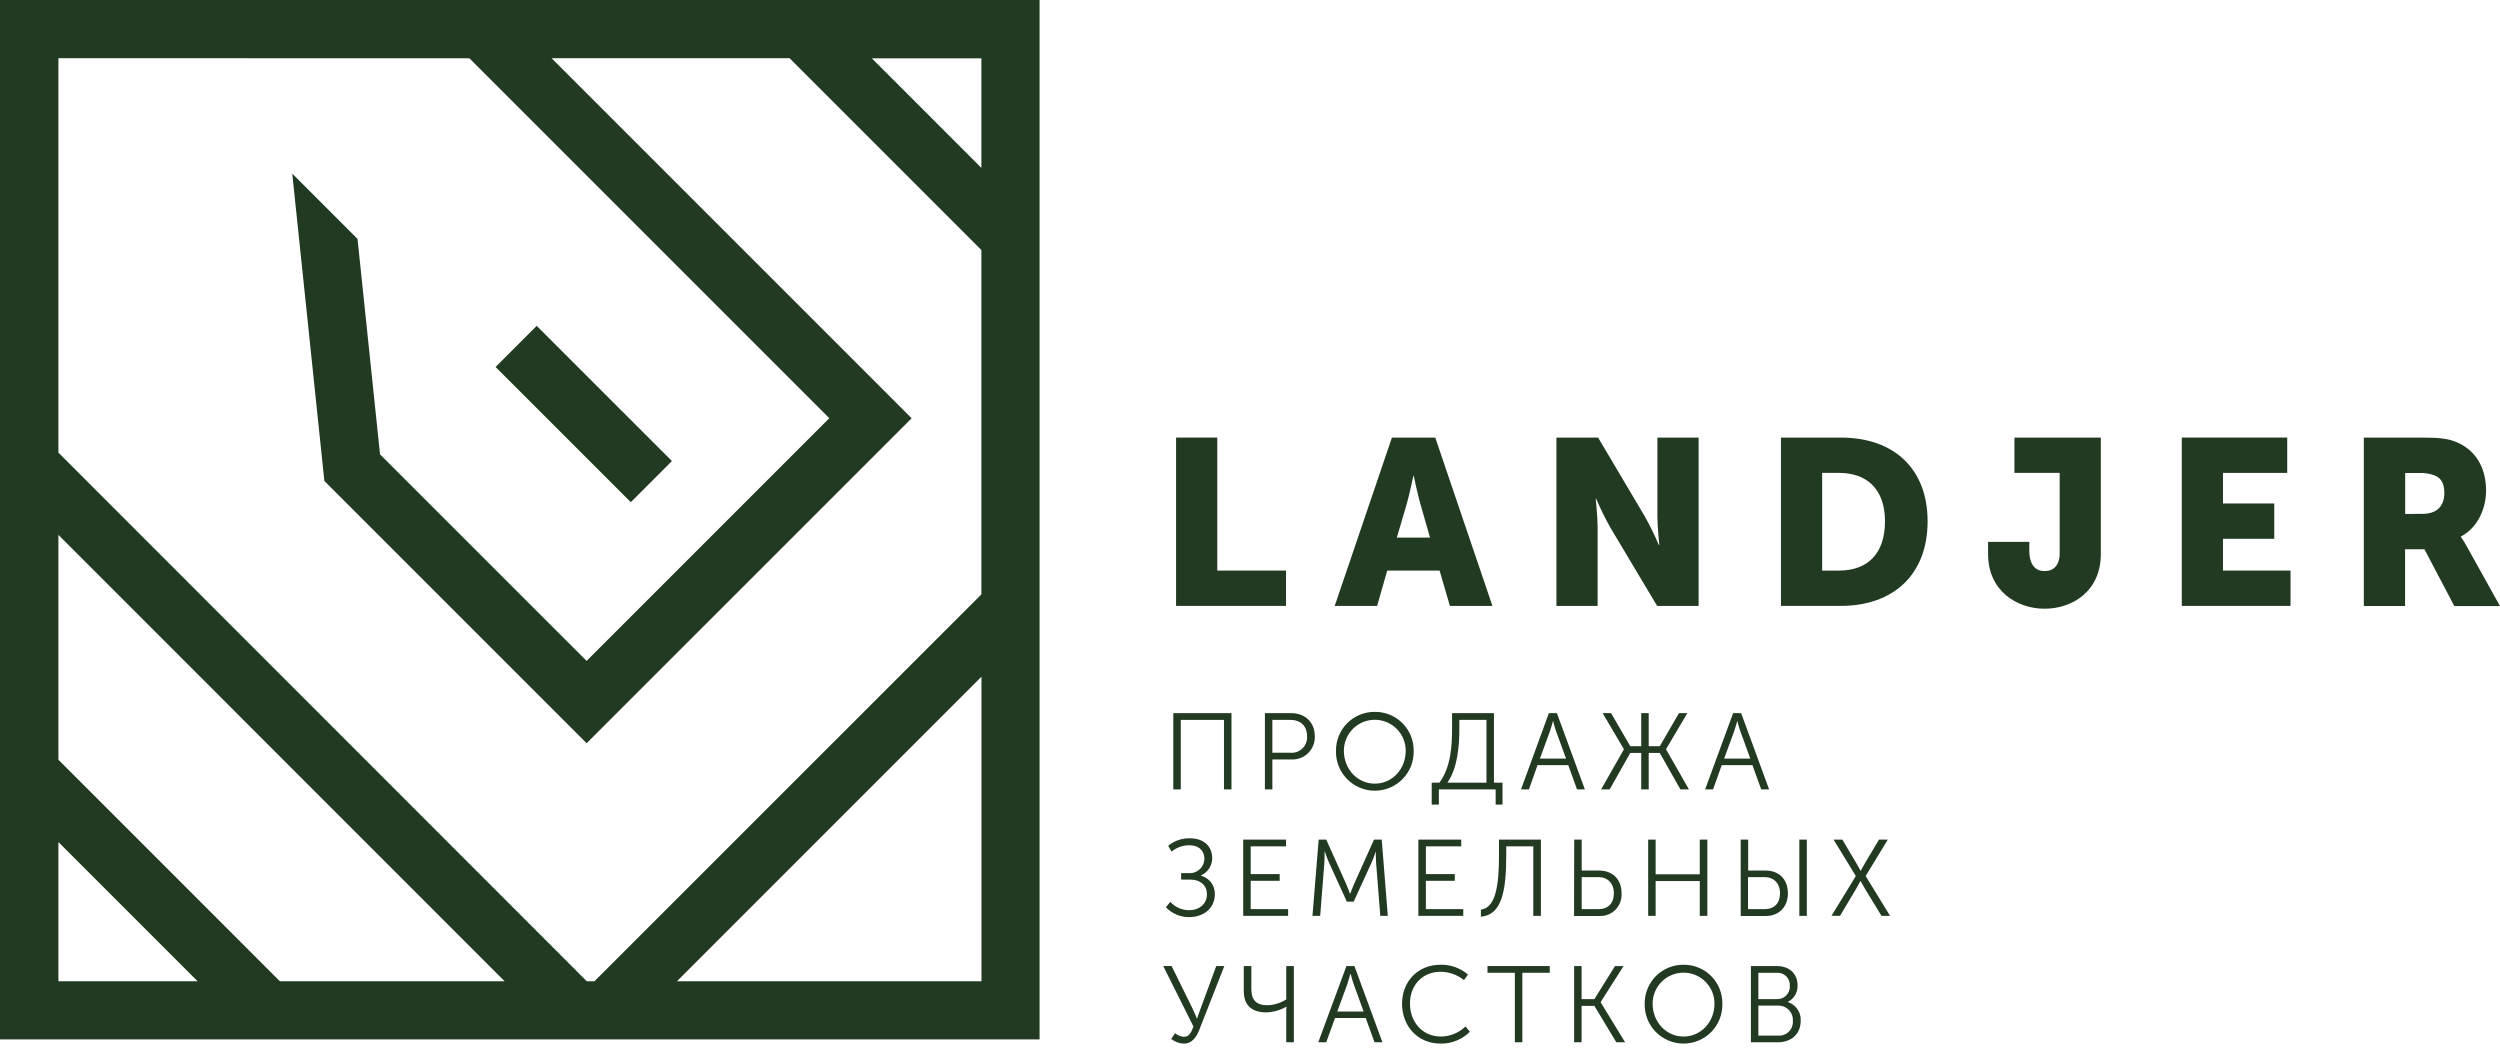 <?xml version="1.0" encoding="UTF-8"?> <svg xmlns="http://www.w3.org/2000/svg" width="100" height="42" viewBox="0 0 100 42" fill="none"> <path d="M47.043 17.503H48.691V22.823H51.441V24.236H47.043V17.503Z" fill="#213A21"></path> <path d="M55.677 17.503H57.41L59.698 24.238H57.996L57.584 22.825H55.488L55.084 24.238H53.388L55.677 17.503ZM57.202 21.505L56.826 20.197C56.703 19.772 56.551 19.038 56.551 19.038H56.533C56.533 19.038 56.382 19.772 56.258 20.197L55.872 21.505H57.202Z" fill="#213A21"></path> <path d="M62.257 17.503H63.924L65.787 20.648C65.996 21.02 66.185 21.404 66.352 21.797H66.372C66.372 21.797 66.296 21.073 66.296 20.648V17.503H67.945V24.238H66.286L64.413 21.101C64.204 20.729 64.016 20.345 63.848 19.952H63.829C63.829 19.952 63.905 20.678 63.905 21.101V24.238H62.257V17.503Z" fill="#213A21"></path> <path d="M71.238 17.503H73.629C75.749 17.503 77.104 18.74 77.104 20.855C77.104 22.971 75.749 24.236 73.629 24.236H71.238V17.503ZM73.563 22.823C74.703 22.823 75.4 22.146 75.4 20.855C75.4 19.565 74.675 18.916 73.563 18.916H72.886V22.823H73.563Z" fill="#213A21"></path> <path d="M79.523 21.674H81.172V22.033C81.172 22.456 81.323 22.843 81.784 22.843C82.142 22.843 82.387 22.616 82.387 22.127V18.916H80.577V17.503H84.033V22.164C84.033 23.642 82.903 24.349 81.782 24.349C80.661 24.349 79.523 23.623 79.523 22.164V21.674Z" fill="#213A21"></path> <path d="M87.271 17.503H91.489V18.916H88.919V20.139H90.971V21.552H88.919V22.823H91.621V24.236H87.271V17.503Z" fill="#213A21"></path> <path d="M94.553 17.503H96.898C97.585 17.503 97.915 17.55 98.206 17.664C98.969 17.956 99.443 18.643 99.443 19.623C99.443 20.337 99.105 21.119 98.436 21.459V21.477C98.53 21.608 98.615 21.746 98.69 21.889L100 24.243H98.173L96.978 21.971H96.203V24.24H94.553V17.503ZM96.916 20.554C97.444 20.554 97.773 20.263 97.773 19.73C97.773 19.39 97.688 19.136 97.378 19.014C97.179 18.941 96.968 18.909 96.757 18.92H96.207V20.558L96.916 20.554Z" fill="#213A21"></path> <path d="M46.932 28.526H49.259V31.576H48.959V28.795H47.231V31.576H46.932V28.526Z" fill="#213A21"></path> <path d="M50.596 28.526H51.65C52.193 28.526 52.591 28.881 52.591 29.446C52.597 29.571 52.577 29.696 52.531 29.812C52.486 29.928 52.416 30.034 52.328 30.122C52.239 30.209 52.133 30.278 52.016 30.322C51.899 30.366 51.775 30.385 51.65 30.378H50.895V31.576H50.596V28.526ZM51.611 30.11C51.701 30.118 51.791 30.106 51.876 30.076C51.96 30.045 52.037 29.997 52.101 29.934C52.165 29.87 52.214 29.794 52.246 29.71C52.277 29.626 52.29 29.536 52.283 29.446C52.283 29.034 52.018 28.795 51.615 28.795H50.895V30.11H51.611Z" fill="#213A21"></path> <path d="M54.992 28.475C55.197 28.472 55.4 28.511 55.589 28.588C55.779 28.666 55.951 28.78 56.096 28.924C56.24 29.069 56.355 29.241 56.432 29.431C56.51 29.62 56.548 29.823 56.547 30.028C56.553 30.236 56.517 30.443 56.442 30.637C56.367 30.83 56.253 31.007 56.108 31.157C55.963 31.306 55.79 31.424 55.598 31.505C55.407 31.587 55.201 31.628 54.993 31.628C54.785 31.628 54.579 31.587 54.387 31.505C54.196 31.424 54.022 31.306 53.877 31.157C53.733 31.007 53.619 30.83 53.544 30.637C53.469 30.443 53.433 30.236 53.439 30.028C53.438 29.823 53.477 29.621 53.554 29.431C53.632 29.242 53.746 29.07 53.89 28.926C54.035 28.781 54.207 28.667 54.396 28.59C54.585 28.512 54.788 28.473 54.992 28.475V28.475ZM54.992 31.346C55.679 31.346 56.229 30.774 56.229 30.028C56.229 29.7 56.099 29.385 55.867 29.153C55.635 28.921 55.32 28.791 54.992 28.791C54.664 28.791 54.349 28.921 54.117 29.153C53.886 29.385 53.755 29.7 53.755 30.028C53.755 30.774 54.305 31.346 54.992 31.346Z" fill="#213A21"></path> <path d="M57.576 31.307C58.035 30.691 58.083 29.827 58.083 29.121V28.526H59.758V31.307H60.1V32.183H59.826V31.576H57.554V32.183H57.268V31.307H57.576ZM59.459 31.307V28.795H58.374V29.129C58.374 29.867 58.3 30.726 57.896 31.307H59.459Z" fill="#213A21"></path> <path d="M61.955 28.526H62.276L63.395 31.576H63.081L62.73 30.605H61.502L61.157 31.576H60.841L61.955 28.526ZM62.642 30.344L62.242 29.244C62.191 29.107 62.125 28.846 62.125 28.846H62.117C62.117 28.846 62.052 29.101 62 29.244L61.596 30.344H62.642Z" fill="#213A21"></path> <path d="M64.955 29.975V29.966L64.106 28.526H64.444L65.21 29.849H65.649V28.526H65.948V29.849H66.391L67.159 28.526H67.493L66.642 29.966V29.975L67.558 31.576H67.216L66.391 30.118H65.948V31.576H65.649V30.118H65.21L64.387 31.576H64.044L64.955 29.975Z" fill="#213A21"></path> <path d="M69.325 28.526H69.645L70.765 31.576H70.449L70.097 30.605H68.87L68.522 31.576H68.205L69.325 28.526ZM70.012 30.344L69.612 29.244C69.561 29.107 69.496 28.846 69.496 28.846H69.487C69.487 28.846 69.421 29.101 69.369 29.244L68.966 30.344H70.012Z" fill="#213A21"></path> <path d="M46.811 36.075C46.906 36.178 47.02 36.261 47.148 36.318C47.275 36.375 47.413 36.406 47.553 36.409C47.965 36.409 48.277 36.165 48.277 35.771C48.277 35.397 47.992 35.185 47.63 35.185H47.245V34.924H47.552C47.63 34.93 47.709 34.92 47.783 34.894C47.857 34.868 47.925 34.828 47.984 34.776C48.042 34.723 48.089 34.659 48.122 34.588C48.155 34.517 48.173 34.439 48.176 34.361C48.176 34.065 47.998 33.811 47.564 33.811C47.308 33.81 47.06 33.9 46.864 34.065L46.727 33.832C46.972 33.63 47.281 33.523 47.598 33.532C48.148 33.532 48.488 33.848 48.488 34.331C48.488 34.477 48.445 34.621 48.364 34.743C48.283 34.865 48.168 34.961 48.033 35.018V35.027C48.198 35.069 48.344 35.166 48.447 35.303C48.548 35.439 48.6 35.607 48.592 35.778C48.592 36.328 48.145 36.685 47.568 36.685C47.394 36.687 47.221 36.652 47.061 36.584C46.9 36.517 46.755 36.416 46.635 36.29L46.811 36.075Z" fill="#213A21"></path> <path d="M49.728 33.584H51.442V33.854H50.028V34.964H51.187V35.232H50.028V36.365H51.525V36.634H49.728V33.584Z" fill="#213A21"></path> <path d="M52.747 33.584H53.049L53.852 35.371C53.92 35.528 53.999 35.745 53.999 35.745H54.011C54.011 35.745 54.088 35.528 54.158 35.371L54.961 33.584H55.269L55.512 36.634H55.212L55.043 34.5C55.029 34.335 55.033 34.074 55.033 34.074H55.025C55.025 34.074 54.935 34.349 54.864 34.5L54.148 36.066H53.874L53.159 34.5C53.089 34.347 52.994 34.065 52.994 34.065H52.984C52.984 34.065 52.984 34.34 52.976 34.5L52.807 36.634H52.499L52.747 33.584Z" fill="#213A21"></path> <path d="M56.735 33.584H58.449V33.854H57.035V34.964H58.192V35.232H57.035V36.365H58.531V36.634H56.735V33.584Z" fill="#213A21"></path> <path d="M59.96 34.203V33.584H61.636V36.634H61.332V33.854H60.25V34.203C60.25 35.647 60.069 36.602 59.236 36.667V36.385C59.809 36.307 59.96 35.496 59.96 34.199" fill="#213A21"></path> <path d="M62.969 33.584H63.268V34.821H63.956C64.467 34.821 64.863 35.135 64.863 35.737C64.87 35.855 64.853 35.974 64.811 36.086C64.77 36.197 64.706 36.299 64.623 36.384C64.54 36.469 64.44 36.536 64.329 36.58C64.219 36.624 64.1 36.644 63.982 36.639H62.962L62.969 33.584ZM63.945 36.365C64.323 36.365 64.556 36.131 64.556 35.731C64.556 35.331 64.305 35.085 63.94 35.085H63.268V36.365H63.945Z" fill="#213A21"></path> <path d="M65.927 33.584H66.225V34.972H67.991V33.584H68.294V36.634H67.991V35.242H66.225V36.634H65.927V33.584Z" fill="#213A21"></path> <path d="M69.627 33.584H69.927V34.821H70.614C71.126 34.821 71.516 35.133 71.516 35.737C71.516 36.286 71.147 36.639 70.64 36.639H69.629L69.627 33.584ZM70.59 36.365C70.967 36.365 71.201 36.131 71.201 35.731C71.201 35.331 70.95 35.085 70.585 35.085H69.921V36.365H70.59ZM71.973 33.584H72.273V36.634H71.973V33.584Z" fill="#213A21"></path> <path d="M74.233 35.041L73.343 33.584H73.694L74.228 34.486C74.319 34.643 74.424 34.83 74.424 34.83H74.432C74.432 34.83 74.527 34.643 74.623 34.486L75.16 33.584H75.512L74.626 35.041L75.602 36.634H75.259L74.615 35.577L74.424 35.243H74.414C74.414 35.243 74.323 35.42 74.228 35.581L73.603 36.631H73.261L74.233 35.041Z" fill="#213A21"></path> <path d="M47.002 41.327C47.103 41.411 47.227 41.462 47.358 41.474C47.557 41.474 47.644 41.314 47.739 41.062L46.529 38.641H46.864L47.701 40.34C47.792 40.528 47.874 40.74 47.874 40.74H47.884C47.884 40.74 47.953 40.528 48.022 40.346L48.651 38.642H48.973L47.964 41.212C47.851 41.498 47.672 41.745 47.352 41.745C47.169 41.737 46.993 41.671 46.849 41.558L47.002 41.327Z" fill="#213A21"></path> <path d="M49.751 39.627V38.642H50.054V39.563C50.054 39.985 50.236 40.21 50.7 40.21C50.967 40.201 51.226 40.12 51.45 39.975V38.642H51.754V41.691H51.45V40.408C51.45 40.347 51.459 40.27 51.459 40.27H51.45C51.207 40.407 50.935 40.484 50.656 40.496C50.032 40.496 49.751 40.178 49.751 39.633" fill="#213A21"></path> <path d="M53.857 38.642H54.177L55.297 41.691H54.98L54.629 40.72H53.401L53.049 41.691H52.731L53.857 38.642ZM54.544 40.46L54.146 39.361C54.093 39.223 54.029 38.961 54.029 38.961H54.011C54.011 38.961 53.946 39.218 53.894 39.361L53.491 40.46H54.544Z" fill="#213A21"></path> <path d="M57.62 38.59C58.023 38.579 58.415 38.72 58.719 38.984L58.559 39.205C58.295 38.991 57.965 38.873 57.625 38.871C56.885 38.871 56.398 39.421 56.398 40.143C56.398 40.864 56.885 41.462 57.635 41.462C58.003 41.459 58.355 41.315 58.619 41.058L58.794 41.271C58.641 41.424 58.458 41.545 58.258 41.626C58.057 41.708 57.842 41.748 57.625 41.744C56.698 41.744 56.082 41.037 56.082 40.147C56.082 39.256 56.72 38.59 57.613 38.59" fill="#213A21"></path> <path d="M60.594 38.911H59.5V38.642H61.99V38.911H60.894V41.691H60.594V38.911Z" fill="#213A21"></path> <path d="M62.965 38.642H63.264V39.965H63.775L64.6 38.642H64.942L64.027 40.082V40.092L65.004 41.691H64.652L63.775 40.235H63.264V41.691H62.965V38.642Z" fill="#213A21"></path> <path d="M67.342 38.59C67.546 38.588 67.749 38.627 67.939 38.704C68.128 38.781 68.3 38.895 68.445 39.04C68.589 39.185 68.704 39.357 68.781 39.546C68.858 39.735 68.897 39.938 68.895 40.143C68.901 40.351 68.865 40.558 68.79 40.752C68.715 40.945 68.601 41.122 68.457 41.272C68.312 41.421 68.138 41.539 67.947 41.62C67.755 41.702 67.549 41.743 67.341 41.743C67.133 41.743 66.927 41.702 66.736 41.62C66.544 41.539 66.371 41.421 66.226 41.272C66.081 41.122 65.968 40.945 65.892 40.752C65.817 40.558 65.781 40.351 65.788 40.143C65.786 39.938 65.825 39.735 65.903 39.546C65.98 39.357 66.094 39.185 66.239 39.04C66.384 38.896 66.556 38.782 66.745 38.704C66.935 38.627 67.137 38.588 67.342 38.59V38.59ZM67.342 41.462C68.029 41.462 68.579 40.889 68.579 40.143C68.579 39.815 68.448 39.5 68.216 39.268C67.985 39.036 67.67 38.906 67.342 38.906C67.014 38.906 66.699 39.036 66.467 39.268C66.235 39.5 66.105 39.815 66.105 40.143C66.105 40.889 66.655 41.462 67.342 41.462Z" fill="#213A21"></path> <path d="M70.036 38.642H71.077C71.554 38.642 71.902 38.933 71.902 39.41C71.909 39.546 71.876 39.681 71.807 39.799C71.739 39.917 71.638 40.013 71.516 40.074V40.082C71.673 40.133 71.808 40.235 71.901 40.372C71.994 40.508 72.039 40.672 72.028 40.837C72.028 41.386 71.624 41.691 71.113 41.691H70.036V38.642ZM71.077 39.965C71.147 39.968 71.217 39.956 71.282 39.929C71.347 39.903 71.405 39.864 71.454 39.813C71.502 39.763 71.54 39.703 71.564 39.638C71.588 39.572 71.598 39.502 71.593 39.432C71.598 39.362 71.588 39.292 71.563 39.226C71.538 39.16 71.5 39.101 71.45 39.051C71.4 39.002 71.34 38.964 71.274 38.94C71.208 38.915 71.138 38.906 71.068 38.911H70.335V39.965H71.077ZM71.116 41.423C71.196 41.431 71.277 41.42 71.352 41.393C71.428 41.366 71.497 41.322 71.554 41.266C71.611 41.209 71.655 41.14 71.682 41.065C71.71 40.989 71.721 40.909 71.714 40.828C71.719 40.748 71.706 40.668 71.678 40.592C71.649 40.517 71.605 40.449 71.548 40.392C71.491 40.335 71.423 40.29 71.348 40.262C71.273 40.233 71.192 40.221 71.112 40.225H70.335V41.423H71.116Z" fill="#213A21"></path> <path d="M41.583 0H0V41.577H41.583V0ZM39.255 6.716L34.872 2.332H39.255V6.716ZM18.777 2.332L33.172 16.728L23.464 26.435L15.201 18.174L14.301 9.556L11.69 6.944L12.975 19.239L23.465 29.729L36.465 16.731L22.062 2.327H31.581L39.255 10.001V23.776L23.776 39.251H23.472L2.336 18.104V2.327L18.777 2.332ZM2.336 33.682L7.905 39.251H2.336V33.682ZM11.195 39.251L2.336 30.39V21.395L20.186 39.251H11.195ZM27.077 39.251L39.259 27.067V39.251H27.077Z" fill="#213A21"></path> <path d="M21.468 13.034L19.823 14.679L25.232 20.088L26.877 18.442L21.468 13.034Z" fill="#213A21"></path> </svg> 